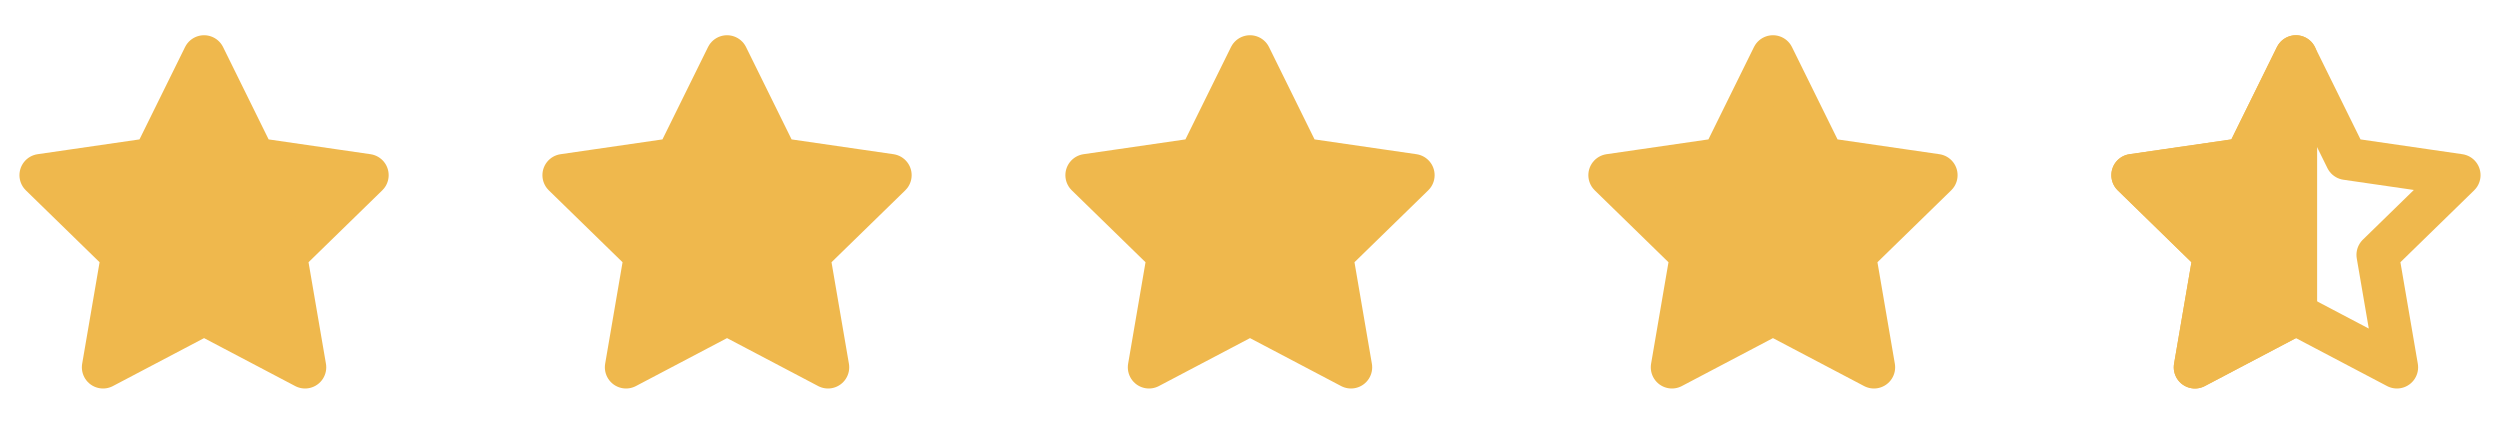 <svg width="118" height="20" viewBox="0 0 118 20" fill="none" xmlns="http://www.w3.org/2000/svg">
<g clip-path="url(#clip0_103_1342)">
<path d="M83.684 2.663L86.068 7.494L91.398 8.268L87.541 12.028L88.451 17.337L83.684 14.829L78.917 17.337L79.827 12.028L75.97 8.268L81.301 7.494L83.684 2.663Z" fill="#EFB84D" stroke="#EFB84D" stroke-width="2" stroke-miterlimit="10" stroke-linecap="round" stroke-linejoin="round"/>
</g>
<path d="M59 2.663L61.383 7.494L66.714 8.268L62.857 12.028L63.767 17.337L59 14.829L54.233 17.337L55.143 12.028L51.286 8.268L56.616 7.494L59 2.663Z" fill="#EFB84D" stroke="#EFB84D" stroke-width="2" stroke-miterlimit="10" stroke-linecap="round" stroke-linejoin="round"/>
<g clip-path="url(#clip1_103_1342)">
<path d="M34.316 2.663L36.699 7.494L42.03 8.268L38.173 12.028L39.083 17.337L34.316 14.829L29.549 17.337L30.459 12.028L26.602 8.268L31.932 7.494L34.316 2.663Z" fill="#EFB84D" stroke="#EFB84D" stroke-width="2" stroke-miterlimit="10" stroke-linecap="round" stroke-linejoin="round"/>
</g>
<g clip-path="url(#clip2_103_1342)">
<path d="M9.632 2.663L12.015 7.494L17.345 8.268L13.488 12.028L14.399 17.337L9.632 14.829L4.864 17.337L5.775 12.028L1.918 8.268L7.248 7.494L9.632 2.663Z" fill="#EFB84D" stroke="#EFB84D" stroke-width="2" stroke-miterlimit="10" stroke-linecap="round" stroke-linejoin="round"/>
</g>
<g clip-path="url(#clip3_103_1342)">
<path d="M108.368 2.663L110.752 7.494L116.082 8.268L112.225 12.028L113.135 17.337L108.368 14.829L103.601 17.337L104.511 12.028L100.655 8.268L105.985 7.494L108.368 2.663Z" stroke="#EFB84D" stroke-width="2" stroke-miterlimit="10" stroke-linecap="round" stroke-linejoin="round"/>
<path d="M103.601 17.337L108.368 14.829V2.663L105.985 7.494L100.655 8.268L104.511 12.028L103.601 17.337Z" fill="#EFB84D" stroke="#EFB84D" stroke-width="2" stroke-miterlimit="10" stroke-linecap="round" stroke-linejoin="round"/>
</g>
<defs>
<clipPath id="clip0_103_1342">
<rect width="18.513" height="18.513" fill="white" transform="translate(74.428 0.743)"/>
</clipPath>
<clipPath id="clip1_103_1342">
<rect width="18.513" height="18.513" fill="white" transform="translate(25.059 0.743)"/>
</clipPath>
<clipPath id="clip2_103_1342">
<rect width="18.513" height="18.513" fill="white" transform="translate(0.375 0.743)"/>
</clipPath>
<clipPath id="clip3_103_1342">
<rect width="18.513" height="18.513" fill="white" transform="translate(99.112 0.743)"/>
</clipPath>
</defs>
</svg>
